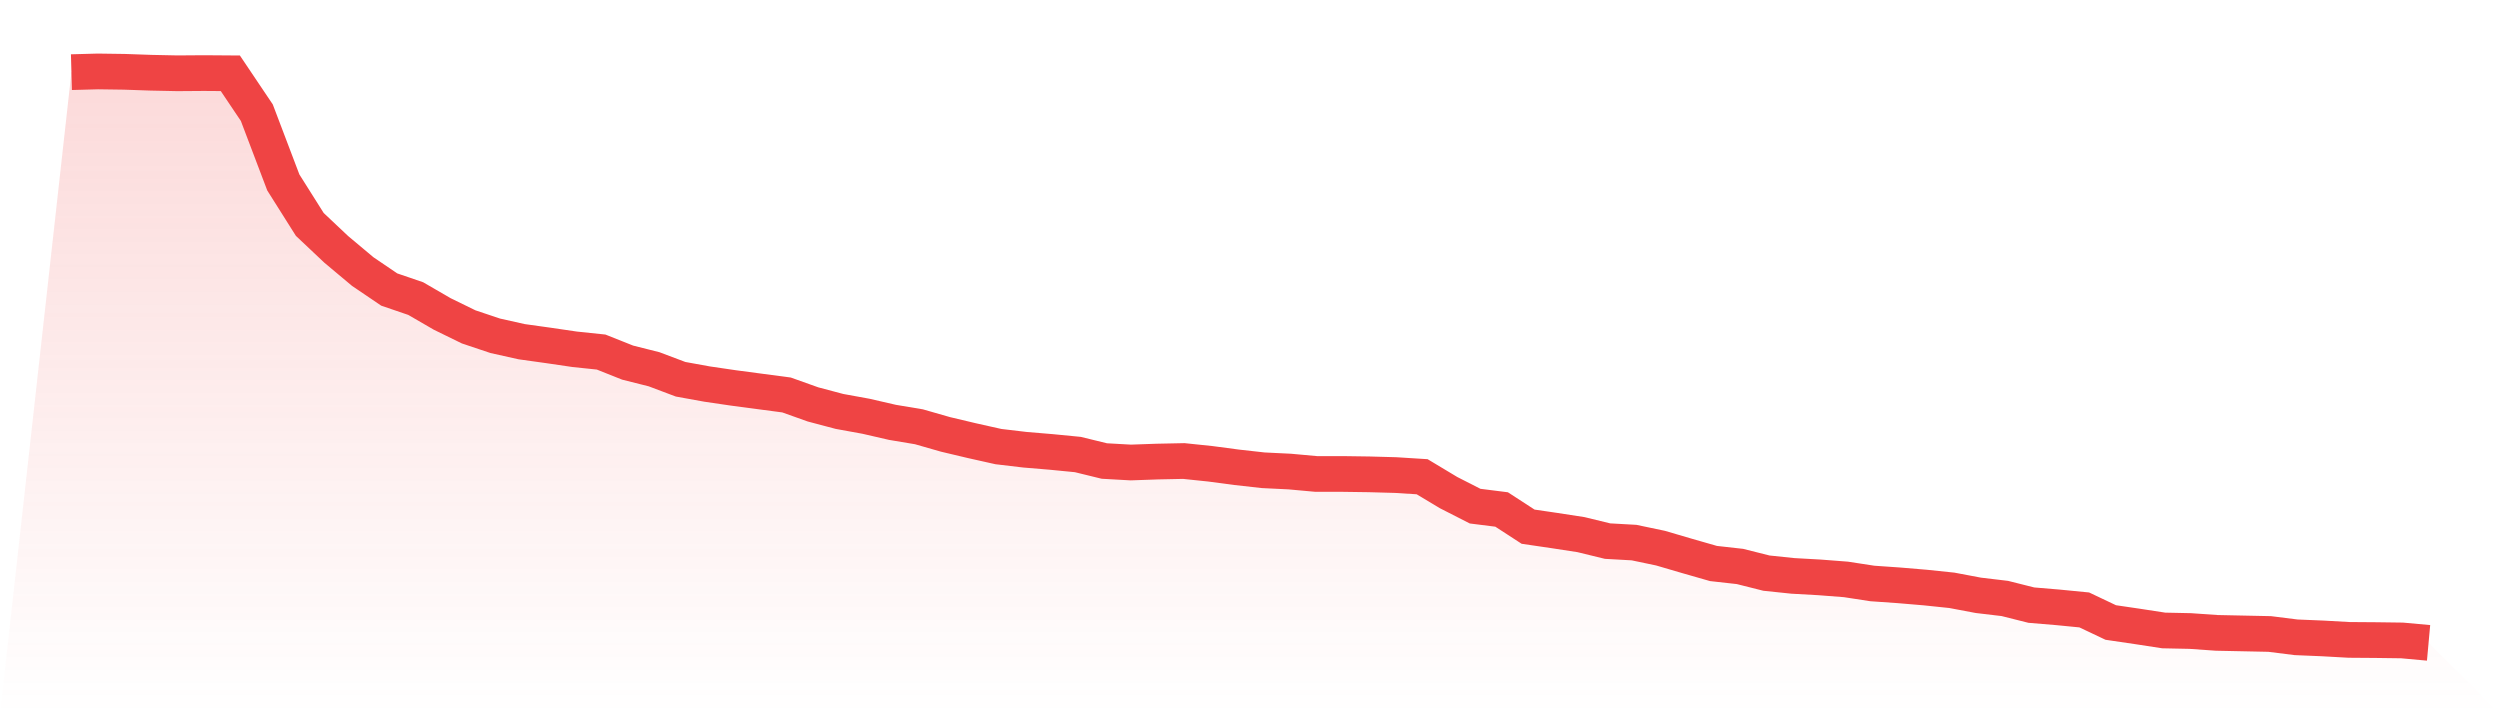 <svg viewBox="0 0 140 40" xmlns="http://www.w3.org/2000/svg">
<defs>
<linearGradient id="gradient" x1="0" x2="0" y1="0" y2="1">
<stop offset="0%" stop-color="#ef4444" stop-opacity="0.2"/>
<stop offset="100%" stop-color="#ef4444" stop-opacity="0"/>
</linearGradient>
</defs>
<path d="M4,4.041 L4,4.041 L5.483,4 L6.966,4.021 L8.449,4.073 L9.933,4.104 L11.416,4.093 L12.899,4.104 L14.382,6.31 L15.865,10.216 L17.348,12.567 L18.831,13.966 L20.315,15.209 L21.798,16.214 L23.281,16.721 L24.764,17.581 L26.247,18.306 L27.73,18.803 L29.213,19.135 L30.697,19.342 L32.18,19.56 L33.663,19.715 L35.146,20.306 L36.629,20.679 L38.112,21.238 L39.596,21.507 L41.079,21.725 L42.562,21.922 L44.045,22.118 L45.528,22.647 L47.011,23.04 L48.494,23.31 L49.978,23.652 L51.461,23.9 L52.944,24.325 L54.427,24.677 L55.91,25.009 L57.393,25.185 L58.876,25.309 L60.36,25.454 L61.843,25.817 L63.326,25.9 L64.809,25.848 L66.292,25.817 L67.775,25.972 L69.258,26.169 L70.742,26.335 L72.225,26.407 L73.708,26.542 L75.191,26.542 L76.674,26.563 L78.157,26.604 L79.64,26.697 L81.124,27.588 L82.607,28.344 L84.09,28.531 L85.573,29.494 L87.056,29.712 L88.539,29.94 L90.022,30.302 L91.506,30.385 L92.989,30.696 L94.472,31.131 L95.955,31.556 L97.438,31.722 L98.921,32.095 L100.404,32.25 L101.888,32.333 L103.371,32.447 L104.854,32.675 L106.337,32.778 L107.82,32.903 L109.303,33.058 L110.787,33.338 L112.27,33.514 L113.753,33.887 L115.236,34.011 L116.719,34.156 L118.202,34.86 L119.685,35.078 L121.169,35.306 L122.652,35.337 L124.135,35.441 L125.618,35.472 L127.101,35.503 L128.584,35.689 L130.067,35.751 L131.551,35.834 L133.034,35.845 L134.517,35.865 L136,36 L140,40 L0,40 z" fill="url(#gradient)"/>
<path d="M4,4.041 L4,4.041 L5.483,4 L6.966,4.021 L8.449,4.073 L9.933,4.104 L11.416,4.093 L12.899,4.104 L14.382,6.31 L15.865,10.216 L17.348,12.567 L18.831,13.966 L20.315,15.209 L21.798,16.214 L23.281,16.721 L24.764,17.581 L26.247,18.306 L27.73,18.803 L29.213,19.135 L30.697,19.342 L32.18,19.56 L33.663,19.715 L35.146,20.306 L36.629,20.679 L38.112,21.238 L39.596,21.507 L41.079,21.725 L42.562,21.922 L44.045,22.118 L45.528,22.647 L47.011,23.04 L48.494,23.31 L49.978,23.652 L51.461,23.9 L52.944,24.325 L54.427,24.677 L55.91,25.009 L57.393,25.185 L58.876,25.309 L60.36,25.454 L61.843,25.817 L63.326,25.9 L64.809,25.848 L66.292,25.817 L67.775,25.972 L69.258,26.169 L70.742,26.335 L72.225,26.407 L73.708,26.542 L75.191,26.542 L76.674,26.563 L78.157,26.604 L79.64,26.697 L81.124,27.588 L82.607,28.344 L84.09,28.531 L85.573,29.494 L87.056,29.712 L88.539,29.94 L90.022,30.302 L91.506,30.385 L92.989,30.696 L94.472,31.131 L95.955,31.556 L97.438,31.722 L98.921,32.095 L100.404,32.25 L101.888,32.333 L103.371,32.447 L104.854,32.675 L106.337,32.778 L107.82,32.903 L109.303,33.058 L110.787,33.338 L112.27,33.514 L113.753,33.887 L115.236,34.011 L116.719,34.156 L118.202,34.86 L119.685,35.078 L121.169,35.306 L122.652,35.337 L124.135,35.441 L125.618,35.472 L127.101,35.503 L128.584,35.689 L130.067,35.751 L131.551,35.834 L133.034,35.845 L134.517,35.865 L136,36" fill="none" stroke="#ef4444" stroke-width="2"/>
</svg>